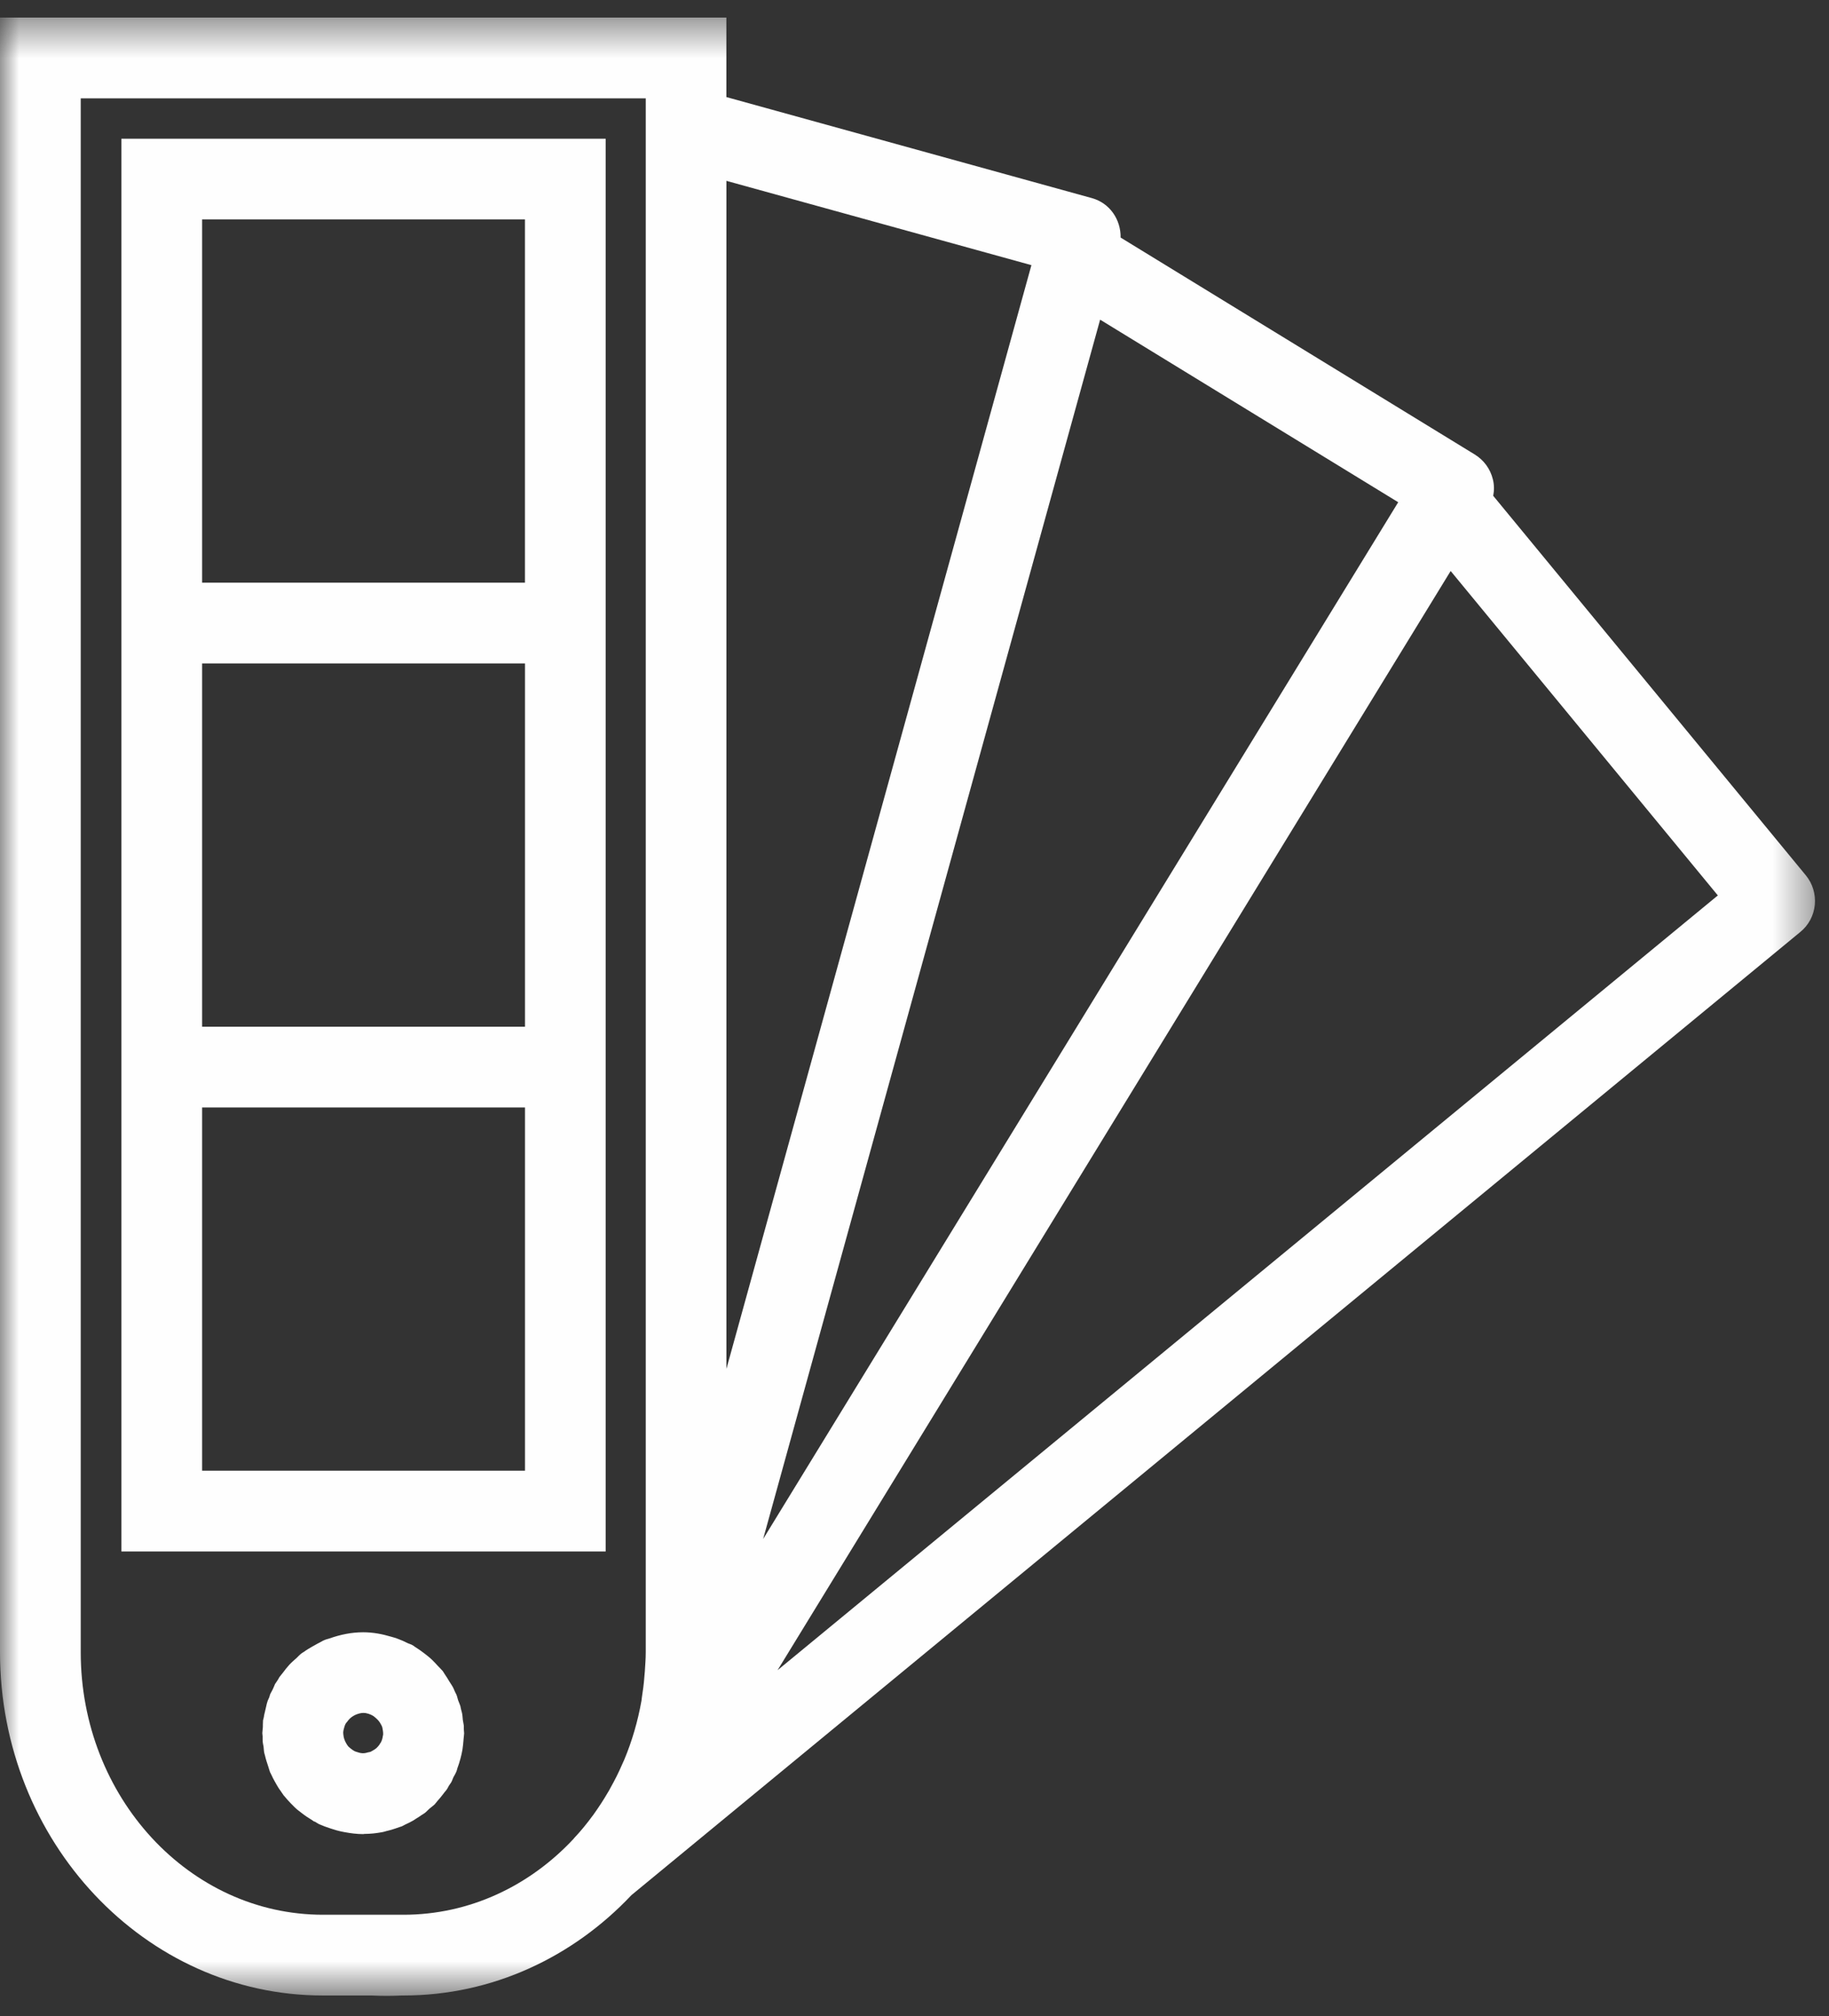 <?xml version="1.0" encoding="UTF-8"?>
<svg width="49px" height="54px" viewBox="0 0 49 54" version="1.1" xmlns="http://www.w3.org/2000/svg" xmlns:xlink="http://www.w3.org/1999/xlink">
    <rect x="0" y="0" width="49" height="54" fill="#333333" stroke="none"/>
    <!-- Generator: sketchtool 52.6 (67491) - http://www.bohemiancoding.com/sketch -->
    <title>5F919C4C-59A3-44D6-8FAE-B67A9B4E3C66</title>
    <desc>Created with sketchtool.</desc>
    <defs>
        <polygon id="path-1" points="0 1.425 48.625 1.425 48.625 54.412 0 54.412"></polygon>
    </defs>
    <g id="Page-1" stroke="none" stroke-width="1" fill="none" fill-rule="evenodd">
        <g id="Home-2" transform="translate(-775, -792)">
            <g id="Group-28" transform="translate(0, 741)">
                <g id="inclusions-icon" transform="translate(775, 50)">
                    <g id="Group-3" transform="translate(0, 0.047)">
                        <mask id="mask-2" fill="white">
                            <use xlink:href="#path-1"></use>
                        </mask>
                        <g id="Clip-2"></g>
                        <path d="M20.831,45.689 L38.864,16.247 L46.022,24.937 L20.831,45.689 Z M2.163,45.209 L2.163,3.587 L17.3,3.587 L17.3,4.375 L17.3,45.209 C17.3,45.38 17.286,45.547 17.276,45.715 C17.261,45.911 17.244,46.108 17.213,46.3 C17.201,46.369 17.195,46.44 17.185,46.509 C17.088,47.052 16.935,47.583 16.723,48.089 C16.707,48.128 16.689,48.165 16.672,48.202 C16.578,48.421 16.47,48.636 16.353,48.843 C16.334,48.878 16.316,48.916 16.292,48.952 C16.172,49.158 16.042,49.358 15.903,49.552 C15.897,49.564 15.888,49.574 15.879,49.584 C15.722,49.799 15.556,50.002 15.375,50.193 C15.373,50.197 15.372,50.202 15.369,50.203 C14.197,51.461 12.586,52.239 10.81,52.239 L10.756,52.239 L9.963,52.239 L8.653,52.239 C5.073,52.24 2.163,49.086 2.163,45.209 Z M27.632,8.055 L19.461,37.618 L19.461,5.797 L27.632,8.055 Z M29.473,9.515 L37.459,14.405 L20.445,42.175 L29.473,9.515 Z M48.62,25.189 C48.647,24.903 48.561,24.618 48.378,24.397 L40.004,14.233 C40.032,14.089 40.032,13.94 39.995,13.793 C39.928,13.515 39.753,13.275 39.507,13.125 L30.022,7.316 C30.029,6.837 29.735,6.393 29.251,6.259 L19.46,3.553 L19.46,1.424 L-0,1.424 L-0,45.209 C-0,50.277 3.882,54.402 8.651,54.402 L9.953,54.402 C10.086,54.408 10.222,54.412 10.357,54.412 C10.494,54.412 10.631,54.408 10.764,54.402 L10.81,54.402 C13.191,54.402 15.35,53.374 16.916,51.714 L48.231,25.916 C48.453,25.736 48.592,25.474 48.62,25.189 Z" id="Fill-1" fill="#FEFEFE" mask="url(#mask-2)"></path>
                    </g>
                    <path d="M5.415,40.394 L5.415,30.663 L14.065,30.663 L14.065,40.392 L5.415,40.392 L5.415,40.394 Z M5.415,16.607 L14.064,16.607 L14.064,6.876 L5.415,6.876 L5.415,16.607 Z M5.415,28.501 L14.065,28.501 L14.065,18.77 L5.415,18.77 L5.415,28.501 Z M15.145,42.556 L16.226,42.556 L16.226,6.878 L16.226,4.716 L3.252,4.716 L3.252,6.878 L3.252,42.556 L4.333,42.556 L5.415,42.556 L14.065,42.556 L15.145,42.556 Z" id="Fill-4" fill="#FEFEFE"></path>
                    <path d="M9.218,47.283 C9.227,47.251 9.236,47.218 9.25,47.188 C9.255,47.174 9.267,47.161 9.275,47.148 C9.277,47.146 9.278,47.143 9.278,47.143 C9.283,47.136 9.293,47.127 9.299,47.12 C9.343,47.055 9.395,47.005 9.452,46.97 C9.459,46.965 9.465,46.961 9.473,46.957 C9.49,46.948 9.503,46.939 9.518,46.933 C9.59,46.902 9.667,46.88 9.733,46.88 C9.828,46.88 9.921,46.914 10,46.961 C10.003,46.965 10.008,46.967 10.012,46.97 C10.033,46.983 10.047,47.001 10.067,47.015 C10.068,47.015 10.07,47.017 10.07,47.018 C10.124,47.064 10.17,47.118 10.203,47.182 C10.215,47.204 10.228,47.226 10.237,47.251 C10.246,47.274 10.248,47.299 10.252,47.324 C10.255,47.336 10.256,47.345 10.258,47.355 C10.262,47.389 10.267,47.423 10.265,47.458 C10.264,47.473 10.258,47.486 10.256,47.501 C10.249,47.552 10.237,47.604 10.209,47.66 C10.202,47.679 10.186,47.695 10.175,47.711 C10.17,47.72 10.165,47.727 10.161,47.737 C10.136,47.768 10.112,47.798 10.083,47.824 C10.053,47.849 10.021,47.87 9.986,47.889 C9.962,47.904 9.942,47.914 9.92,47.924 C9.906,47.93 9.889,47.929 9.875,47.933 C9.828,47.946 9.784,47.958 9.737,47.96 C9.73,47.958 9.723,47.96 9.714,47.96 C9.658,47.957 9.603,47.943 9.549,47.923 C9.534,47.918 9.521,47.915 9.506,47.908 C9.468,47.89 9.436,47.865 9.402,47.839 C9.377,47.818 9.352,47.799 9.33,47.777 C9.309,47.754 9.296,47.726 9.277,47.698 C9.252,47.655 9.233,47.614 9.221,47.573 C9.212,47.545 9.205,47.517 9.202,47.486 C9.199,47.457 9.193,47.426 9.195,47.395 C9.197,47.357 9.208,47.32 9.218,47.283 M9.02,50.026 C9.037,50.032 9.055,50.036 9.072,50.039 C9.1,50.046 9.127,50.054 9.153,50.058 C9.181,50.065 9.205,50.07 9.233,50.074 C9.395,50.104 9.561,50.126 9.731,50.126 C9.742,50.126 9.752,50.121 9.764,50.121 C9.92,50.12 10.071,50.105 10.221,50.077 C10.236,50.074 10.252,50.073 10.268,50.068 C10.302,50.062 10.334,50.048 10.367,50.04 C10.371,50.039 10.374,50.038 10.38,50.038 C10.415,50.027 10.45,50.021 10.486,50.01 C10.558,49.989 10.628,49.964 10.699,49.939 C10.72,49.932 10.742,49.927 10.759,49.92 C10.767,49.92 10.77,49.915 10.774,49.913 C10.802,49.901 10.831,49.883 10.861,49.868 C10.93,49.836 10.999,49.804 11.067,49.764 C11.095,49.749 11.118,49.73 11.148,49.711 L11.149,49.711 C11.202,49.679 11.253,49.646 11.303,49.61 C11.331,49.592 11.358,49.579 11.384,49.558 C11.428,49.524 11.461,49.482 11.505,49.445 C11.553,49.402 11.609,49.367 11.655,49.32 C11.656,49.318 11.656,49.317 11.656,49.315 C11.678,49.293 11.696,49.268 11.714,49.245 C11.773,49.182 11.824,49.115 11.877,49.048 C11.906,49.004 11.945,48.968 11.974,48.924 C11.995,48.895 12.008,48.86 12.025,48.832 C12.043,48.802 12.068,48.776 12.084,48.745 L12.086,48.743 C12.112,48.698 12.127,48.649 12.146,48.605 C12.174,48.555 12.202,48.511 12.223,48.46 C12.23,48.443 12.234,48.426 12.24,48.413 C12.246,48.396 12.249,48.38 12.253,48.364 C12.287,48.277 12.312,48.189 12.337,48.099 C12.358,48.023 12.375,47.943 12.389,47.864 C12.403,47.768 12.414,47.673 12.42,47.577 C12.422,47.529 12.433,47.482 12.434,47.432 L12.434,47.421 C12.434,47.389 12.427,47.36 12.427,47.327 L12.427,47.311 C12.425,47.286 12.427,47.263 12.427,47.239 C12.424,47.182 12.406,47.124 12.399,47.064 C12.392,47.008 12.392,46.952 12.38,46.895 C12.374,46.862 12.364,46.832 12.356,46.801 C12.346,46.768 12.343,46.739 12.336,46.71 C12.333,46.702 12.333,46.696 12.331,46.689 C12.315,46.638 12.29,46.589 12.273,46.539 C12.256,46.49 12.249,46.439 12.228,46.392 C12.227,46.388 12.225,46.385 12.223,46.38 C12.211,46.354 12.195,46.33 12.184,46.302 C12.17,46.274 12.161,46.243 12.146,46.215 C12.117,46.154 12.075,46.098 12.039,46.039 C12,45.973 11.961,45.908 11.917,45.846 C11.911,45.837 11.906,45.829 11.899,45.818 C11.887,45.802 11.881,45.783 11.868,45.77 C11.868,45.767 11.868,45.767 11.867,45.765 C11.822,45.712 11.771,45.665 11.724,45.614 C11.674,45.56 11.627,45.507 11.574,45.457 C11.505,45.39 11.428,45.332 11.353,45.274 C11.286,45.224 11.217,45.174 11.146,45.129 C11.112,45.111 11.086,45.083 11.05,45.065 C11.012,45.042 10.968,45.032 10.928,45.014 C10.834,44.965 10.736,44.923 10.634,44.886 C10.586,44.87 10.536,44.854 10.483,44.84 C10.242,44.768 9.993,44.72 9.73,44.72 C9.409,44.72 9.111,44.785 8.825,44.886 C8.783,44.902 8.739,44.907 8.699,44.926 C8.696,44.926 8.693,44.927 8.689,44.93 C8.649,44.945 8.615,44.97 8.575,44.989 C8.521,45.014 8.47,45.046 8.415,45.076 C8.399,45.085 8.381,45.093 8.364,45.104 C8.289,45.149 8.214,45.19 8.145,45.242 C8.123,45.258 8.096,45.27 8.077,45.286 C8.027,45.323 7.989,45.368 7.946,45.408 C7.88,45.467 7.814,45.523 7.755,45.586 C7.69,45.657 7.631,45.732 7.574,45.81 C7.546,45.848 7.512,45.882 7.486,45.92 C7.471,45.943 7.461,45.968 7.445,45.992 C7.423,46.03 7.396,46.062 7.374,46.098 C7.372,46.099 7.372,46.101 7.37,46.102 C7.355,46.132 7.348,46.161 7.333,46.19 C7.322,46.21 7.315,46.232 7.305,46.252 C7.286,46.296 7.256,46.337 7.236,46.385 C7.227,46.408 7.223,46.436 7.214,46.46 C7.196,46.504 7.174,46.542 7.162,46.586 C7.143,46.64 7.136,46.696 7.121,46.749 C7.105,46.815 7.089,46.882 7.074,46.951 C7.072,46.961 7.072,46.968 7.071,46.98 C7.067,47.014 7.052,47.046 7.046,47.083 C7.046,47.09 7.048,47.098 7.046,47.104 C7.042,47.157 7.043,47.21 7.042,47.263 C7.039,47.314 7.03,47.365 7.028,47.415 L7.028,47.424 C7.028,47.454 7.036,47.48 7.036,47.51 C7.037,47.554 7.034,47.598 7.037,47.642 C7.04,47.664 7.045,47.688 7.046,47.708 C7.05,47.735 7.058,47.76 7.061,47.786 C7.068,47.842 7.068,47.896 7.08,47.952 C7.087,47.982 7.096,48.01 7.103,48.036 C7.124,48.133 7.158,48.224 7.187,48.317 C7.205,48.364 7.212,48.41 7.23,48.454 C7.233,48.46 7.234,48.465 7.236,48.47 C7.242,48.483 7.247,48.49 7.253,48.502 C7.259,48.518 7.271,48.535 7.277,48.551 C7.3,48.601 7.324,48.652 7.353,48.701 C7.39,48.768 7.428,48.836 7.47,48.902 C7.487,48.929 7.506,48.954 7.527,48.982 C7.533,48.993 7.542,49.005 7.55,49.017 C7.567,49.036 7.577,49.06 7.593,49.079 C7.593,49.08 7.593,49.08 7.595,49.083 C7.598,49.089 7.605,49.093 7.611,49.101 C7.667,49.171 7.728,49.237 7.789,49.301 C7.806,49.317 7.822,49.336 7.84,49.352 C7.875,49.389 7.911,49.424 7.952,49.46 C7.962,49.471 7.977,49.479 7.99,49.49 L7.993,49.493 C8.023,49.517 8.05,49.538 8.08,49.56 C8.17,49.632 8.267,49.695 8.362,49.752 C8.38,49.763 8.39,49.773 8.405,49.783 C8.415,49.789 8.428,49.79 8.442,49.796 C8.459,49.808 8.478,49.82 8.5,49.832 C8.515,49.839 8.533,49.851 8.549,49.86 C8.581,49.874 8.617,49.888 8.65,49.901 C8.675,49.913 8.705,49.923 8.731,49.932 C8.827,49.965 8.921,49.999 9.02,50.026" id="Fill-5" fill="#FEFEFE"></path>
                </g>
            </g>
        </g>
    </g>
</svg>